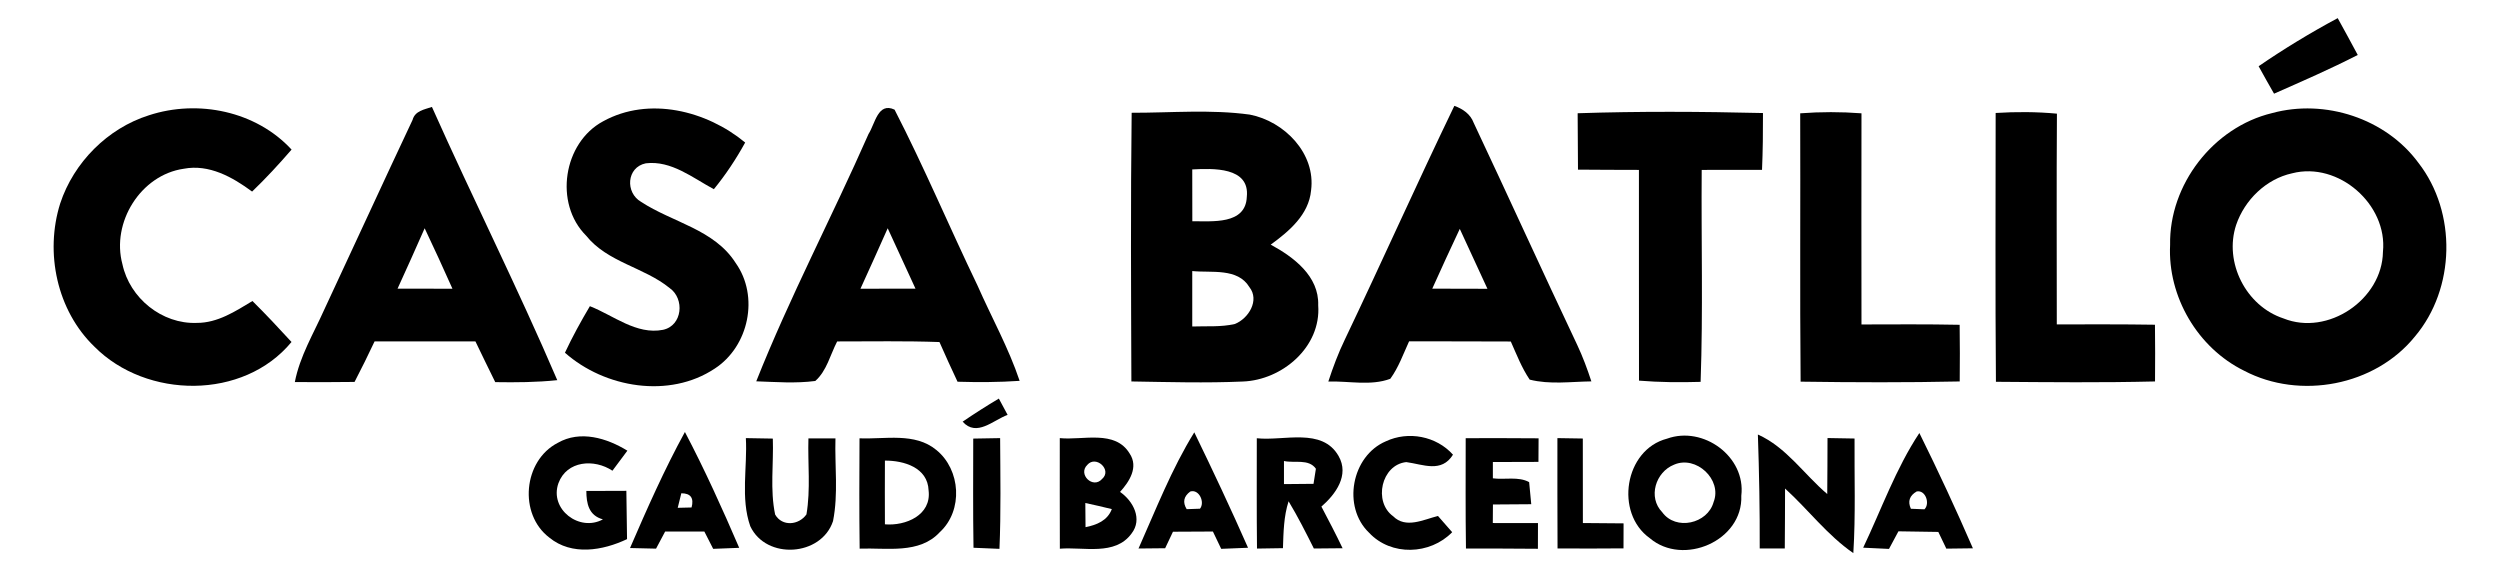 <?xml version="1.0" encoding="UTF-8" ?>
<!DOCTYPE svg PUBLIC "-//W3C//DTD SVG 1.1//EN" "http://www.w3.org/Graphics/SVG/1.1/DTD/svg11.dtd">
<svg width="368pt" height="84pt" viewBox="0 0 368 84" version="1.1" xmlns="http://www.w3.org/2000/svg">
<g id="#000000ff">
<path fill="#000000" opacity="1.00" d=" M 332.47 9.75 C 336.21 7.18 340.10 4.82 344.11 2.67 C 345.11 4.47 346.09 6.28 347.06 8.09 C 343.03 10.16 338.88 11.96 334.74 13.79 C 333.97 12.45 333.21 11.10 332.47 9.75 Z" />
<path fill="#000000" opacity="1.00" d=" M 21.92 16.97 C 29.15 14.60 37.69 16.35 42.92 22.02 C 41.07 24.16 39.15 26.24 37.11 28.20 C 34.23 26.07 30.78 24.13 27.05 24.84 C 20.70 25.75 16.36 32.76 18.02 38.89 C 19.08 43.88 23.85 47.74 28.98 47.53 C 32.04 47.54 34.65 45.82 37.16 44.31 C 39.13 46.26 41.03 48.29 42.91 50.34 C 35.84 58.91 21.56 58.74 13.91 51.04 C 8.37 45.71 6.58 37.20 8.86 29.95 C 10.86 23.90 15.84 18.89 21.92 16.97 Z" />
<path fill="#000000" opacity="1.00" d=" M 60.73 17.65 C 61.09 16.31 62.46 16.13 63.58 15.74 C 69.59 29.21 76.22 42.40 82.03 55.96 C 78.99 56.28 75.94 56.30 72.90 56.25 C 71.91 54.26 70.95 52.25 69.98 50.25 C 65.03 50.25 60.09 50.25 55.14 50.25 C 54.19 52.26 53.22 54.25 52.19 56.22 C 49.26 56.25 46.33 56.27 43.40 56.24 C 44.13 52.45 46.14 49.13 47.70 45.64 C 52.06 36.32 56.34 26.96 60.73 17.65 M 58.52 42.49 C 61.21 42.50 63.90 42.50 66.60 42.50 C 65.27 39.51 63.91 36.55 62.51 33.60 C 61.20 36.58 59.87 39.54 58.52 42.49 Z" />
<path fill="#000000" opacity="1.00" d=" M 88.79 17.85 C 95.52 14.15 104.01 16.28 109.69 20.98 C 108.36 23.40 106.83 25.71 105.08 27.85 C 101.96 26.18 98.82 23.59 95.06 24.04 C 92.22 24.62 92.01 28.37 94.38 29.72 C 98.98 32.74 105.15 33.76 108.29 38.71 C 111.79 43.63 110.23 50.98 105.22 54.25 C 98.53 58.71 89.02 57.11 83.16 51.92 C 84.26 49.57 85.51 47.30 86.83 45.07 C 90.29 46.42 93.68 49.32 97.59 48.55 C 100.47 47.94 100.81 43.97 98.57 42.40 C 94.80 39.33 89.43 38.63 86.27 34.68 C 81.53 29.94 82.90 21.00 88.79 17.85 Z" />
<path fill="#000000" opacity="1.00" d=" M 127.85 19.72 C 128.82 18.22 129.22 14.98 131.68 16.14 C 136.04 24.61 139.75 33.43 143.89 42.03 C 145.95 46.71 148.46 51.20 150.09 56.06 C 147.05 56.27 144.00 56.28 140.95 56.19 C 140.04 54.26 139.15 52.31 138.29 50.35 C 133.27 50.17 128.25 50.26 123.23 50.26 C 122.21 52.22 121.70 54.59 120.01 56.08 C 117.12 56.46 114.21 56.23 111.32 56.13 C 116.24 43.74 122.48 31.92 127.85 19.72 M 126.66 42.50 C 129.36 42.50 132.06 42.50 134.76 42.49 C 133.40 39.52 132.03 36.57 130.67 33.60 C 129.35 36.58 128.01 39.54 126.66 42.50 Z" />
<path fill="#000000" opacity="1.00" d=" M 214.08 15.58 C 215.33 16.03 216.45 16.79 216.93 18.09 C 222.05 28.96 227.02 39.90 232.16 50.76 C 232.98 52.50 233.65 54.31 234.25 56.14 C 231.23 56.18 228.13 56.63 225.17 55.88 C 223.99 54.14 223.24 52.17 222.39 50.27 C 217.40 50.24 212.41 50.26 207.42 50.24 C 206.56 52.11 205.87 54.09 204.65 55.76 C 201.78 56.83 198.54 56.07 195.53 56.16 C 196.22 54.05 197.00 51.96 197.97 49.96 C 203.42 38.54 208.58 26.98 214.08 15.58 M 210.83 42.49 C 213.54 42.50 216.24 42.50 218.95 42.51 C 217.59 39.57 216.24 36.62 214.88 33.69 C 213.50 36.61 212.16 39.54 210.83 42.49 Z" />
<path fill="#000000" opacity="1.00" d=" M 334.44 16.65 C 342.23 14.52 351.19 17.43 356.00 23.98 C 361.67 31.28 361.44 42.47 355.48 49.53 C 349.61 56.80 338.55 58.89 330.33 54.57 C 323.49 51.21 319.06 43.65 319.44 36.04 C 319.28 27.16 325.81 18.73 334.44 16.65 M 337.40 25.51 C 333.56 26.35 330.41 29.43 329.16 33.11 C 327.34 38.62 330.61 45.06 336.12 46.87 C 342.66 49.51 350.66 44.10 350.77 37.07 C 351.48 30.10 344.23 23.75 337.40 25.51 Z" />
<path fill="#000000" opacity="1.00" d=" M 166.58 16.60 C 172.37 16.61 178.21 16.08 183.97 16.87 C 189.05 17.85 193.71 22.59 192.99 28.03 C 192.66 31.60 189.75 34.05 187.05 36.01 C 190.43 37.84 194.18 40.65 194.04 44.93 C 194.49 51.06 188.76 55.94 182.95 56.16 C 177.49 56.40 172.01 56.24 166.54 56.15 C 166.49 42.97 166.42 29.78 166.58 16.60 M 175.50 24.94 C 175.50 27.49 175.50 30.03 175.51 32.57 C 178.40 32.54 183.36 33.12 183.53 28.98 C 184.00 24.53 178.49 24.79 175.50 24.94 M 175.50 39.90 C 175.50 42.62 175.50 45.34 175.50 48.06 C 177.59 47.98 179.72 48.17 181.77 47.69 C 183.78 46.90 185.45 44.20 183.91 42.26 C 182.18 39.40 178.31 40.19 175.50 39.90 Z" />
<path fill="#000000" opacity="1.00" d=" M 232.23 16.67 C 241.31 16.37 250.42 16.42 259.51 16.64 C 259.52 19.43 259.49 22.22 259.37 25.00 C 256.41 25.00 253.45 25.00 250.49 25.01 C 250.41 35.41 250.70 45.82 250.33 56.21 C 247.31 56.30 244.28 56.28 241.26 56.03 C 241.24 45.69 241.26 35.35 241.25 25.01 C 238.26 25.00 235.27 25.00 232.28 24.97 C 232.25 22.20 232.24 19.44 232.23 16.67 Z" />
<path fill="#000000" opacity="1.00" d=" M 264.99 16.68 C 267.99 16.45 271.01 16.45 274.01 16.68 C 273.99 27.04 274.00 37.40 274.01 47.76 C 278.82 47.75 283.64 47.71 288.46 47.81 C 288.50 50.59 288.50 53.37 288.47 56.15 C 280.66 56.32 272.85 56.29 265.05 56.18 C 264.93 43.01 265.04 29.85 264.99 16.68 Z" />
<path fill="#000000" opacity="1.00" d=" M 293.76 16.63 C 296.77 16.44 299.78 16.45 302.78 16.73 C 302.71 27.07 302.76 37.41 302.76 47.75 C 307.57 47.75 312.39 47.72 317.21 47.80 C 317.24 50.58 317.25 53.37 317.22 56.15 C 309.41 56.34 301.61 56.26 293.80 56.20 C 293.69 43.01 293.76 29.82 293.76 16.63 Z" />
<path fill="#000000" opacity="1.00" d=" M 141.70 62.07 C 143.44 60.88 145.22 59.75 147.03 58.67 C 147.35 59.27 148.00 60.47 148.32 61.07 C 146.19 61.85 143.76 64.37 141.70 62.07 Z" />
<path fill="#000000" opacity="1.00" d=" M 82.10 65.19 C 85.41 63.29 89.32 64.48 92.35 66.34 C 91.62 67.33 90.89 68.31 90.15 69.29 C 87.48 67.51 83.43 67.79 82.20 71.13 C 80.84 74.96 85.29 78.35 88.75 76.45 C 86.65 75.88 86.32 74.11 86.31 72.27 C 88.27 72.25 90.23 72.25 92.20 72.25 C 92.23 74.62 92.26 76.99 92.30 79.36 C 88.73 81.05 84.17 81.84 80.87 79.14 C 76.30 75.68 77.02 67.81 82.10 65.19 Z" />
<path fill="#000000" opacity="1.00" d=" M 167.59 80.74 C 170.16 74.97 172.47 69.02 175.80 63.64 C 178.53 69.26 181.19 74.91 183.71 80.63 C 182.72 80.67 180.75 80.75 179.76 80.79 C 179.46 80.15 178.84 78.88 178.54 78.24 C 176.58 78.25 174.62 78.26 172.66 78.27 C 172.37 78.88 171.80 80.09 171.51 80.70 C 170.20 80.72 168.89 80.73 167.59 80.74 M 175.21 72.35 C 174.23 73.07 174.06 73.94 174.68 74.95 C 175.17 74.94 176.15 74.90 176.64 74.88 C 177.40 73.94 176.51 71.96 175.21 72.35 Z" />
<path fill="#000000" opacity="1.00" d=" M 204.00 64.96 C 207.30 63.41 211.43 64.19 213.88 66.93 C 212.18 69.65 209.50 68.36 207.00 68.02 C 203.32 68.42 202.13 73.87 205.07 75.99 C 206.93 77.86 209.55 76.48 211.67 75.95 C 212.20 76.55 213.24 77.74 213.76 78.34 C 210.51 81.68 204.77 81.89 201.53 78.42 C 197.55 74.62 198.93 67.12 204.00 64.96 Z" />
<path fill="#000000" opacity="1.00" d=" M 245.39 64.57 C 250.72 62.64 257.02 67.22 256.32 72.97 C 256.58 79.61 247.77 83.40 242.85 79.22 C 237.66 75.52 239.11 66.20 245.39 64.57 M 246.42 68.40 C 243.71 69.47 242.53 73.20 244.68 75.40 C 246.68 78.16 251.36 77.10 252.24 73.91 C 253.55 70.60 249.66 66.98 246.42 68.40 Z" />
<path fill="#000000" opacity="1.00" d=" M 274.26 80.62 C 276.95 74.97 279.06 68.98 282.53 63.74 C 285.30 69.33 287.93 74.99 290.41 80.71 C 289.11 80.73 287.80 80.74 286.50 80.76 C 286.21 80.14 285.62 78.92 285.32 78.30 C 283.36 78.27 281.40 78.24 279.45 78.21 C 279.10 78.86 278.41 80.15 278.06 80.80 C 277.11 80.75 275.21 80.67 274.26 80.62 M 282.14 72.34 C 281.08 72.95 280.79 73.80 281.28 74.89 C 281.78 74.91 282.78 74.95 283.28 74.97 C 284.13 74.14 283.45 72.09 282.14 72.34 Z" />
<path fill="#000000" opacity="1.00" d=" M 92.74 80.67 C 95.24 74.89 97.79 69.12 100.82 63.59 C 103.74 69.15 106.33 74.87 108.81 80.64 C 107.53 80.69 106.25 80.74 104.98 80.79 C 104.54 79.94 104.11 79.09 103.68 78.24 C 101.76 78.24 99.83 78.24 97.91 78.24 C 97.46 79.08 97.01 79.92 96.57 80.76 C 95.29 80.73 94.02 80.70 92.74 80.67 M 100.29 72.61 C 100.16 73.15 99.89 74.22 99.76 74.75 C 100.27 74.74 101.29 74.71 101.80 74.70 C 102.17 73.31 101.67 72.61 100.29 72.61 Z" />
<path fill="#000000" opacity="1.00" d=" M 109.79 64.49 C 111.11 64.51 112.44 64.53 113.76 64.56 C 113.89 68.28 113.33 72.08 114.10 75.74 C 115.14 77.56 117.60 77.30 118.71 75.72 C 119.34 72.03 118.89 68.25 119.00 64.53 C 120.32 64.53 121.65 64.53 122.98 64.53 C 122.86 68.58 123.42 72.72 122.62 76.71 C 120.90 81.91 112.78 82.44 110.44 77.46 C 108.99 73.33 110.03 68.78 109.79 64.49 Z" />
<path fill="#000000" opacity="1.00" d=" M 126.52 64.52 C 130.28 64.68 134.66 63.62 137.82 66.23 C 141.43 69.14 141.80 75.14 138.35 78.32 C 135.34 81.61 130.50 80.61 126.54 80.76 C 126.47 75.35 126.49 69.93 126.52 64.52 M 130.26 67.80 C 130.24 70.93 130.25 74.05 130.26 77.18 C 133.31 77.44 137.13 75.84 136.69 72.20 C 136.57 68.82 133.06 67.79 130.26 67.80 Z" />
<path fill="#000000" opacity="1.00" d=" M 143.26 64.56 C 144.57 64.53 145.89 64.51 147.22 64.49 C 147.25 69.92 147.35 75.36 147.12 80.79 C 145.85 80.74 144.57 80.68 143.30 80.63 C 143.21 75.27 143.26 69.91 143.26 64.56 Z" />
<path fill="#000000" opacity="1.00" d=" M 156.00 64.49 C 159.41 64.84 164.15 63.21 166.29 66.77 C 167.62 68.77 166.24 70.90 164.87 72.41 C 166.81 73.75 168.22 76.41 166.56 78.54 C 164.13 81.87 159.50 80.47 156.01 80.77 C 155.99 75.34 156.00 69.92 156.00 64.49 M 160.05 68.43 C 158.62 69.82 160.89 72.03 162.23 70.50 C 163.75 69.18 161.32 66.95 160.05 68.43 M 159.76 74.04 C 159.77 74.93 159.78 76.71 159.79 77.60 C 161.44 77.27 163.03 76.63 163.66 74.94 C 162.36 74.62 161.07 74.32 159.76 74.04 Z" />
<path fill="#000000" opacity="1.00" d=" M 185.00 64.51 C 188.96 64.95 194.62 62.88 197.04 67.13 C 198.66 69.95 196.60 72.76 194.51 74.57 C 195.58 76.60 196.64 78.63 197.63 80.70 C 196.22 80.72 194.81 80.73 193.40 80.74 C 192.22 78.39 191.04 76.04 189.68 73.79 C 188.96 76.02 188.93 78.37 188.85 80.69 C 187.57 80.71 186.30 80.73 185.03 80.75 C 184.97 75.34 185.00 69.92 185.00 64.51 M 189.00 67.86 C 189.00 68.71 189.00 70.41 189.00 71.26 C 190.45 71.25 191.90 71.23 193.35 71.22 C 193.44 70.67 193.61 69.55 193.70 69.00 C 192.65 67.49 190.54 68.21 189.00 67.86 Z" />
<path fill="#000000" opacity="1.00" d=" M 215.75 64.50 C 219.33 64.49 222.90 64.49 226.48 64.52 C 226.47 65.38 226.46 67.12 226.46 67.99 C 224.22 68.00 221.98 68.00 219.75 68.01 C 219.75 68.61 219.75 69.81 219.75 70.41 C 221.49 70.64 223.51 70.10 225.09 70.97 C 225.17 71.79 225.32 73.41 225.40 74.22 C 223.52 74.24 221.64 74.25 219.76 74.26 C 219.75 74.94 219.75 76.31 219.74 76.99 C 221.96 77.00 224.17 76.99 226.39 77.00 C 226.39 78.26 226.38 79.52 226.38 80.78 C 222.85 80.75 219.32 80.74 215.79 80.74 C 215.71 75.33 215.75 69.92 215.75 64.50 Z" />
<path fill="#000000" opacity="1.00" d=" M 229.25 64.49 C 230.49 64.51 231.74 64.53 232.99 64.55 C 233.00 68.70 233.00 72.84 233.00 76.99 C 234.99 77.00 236.99 77.01 238.99 77.04 C 238.98 78.27 238.98 79.49 238.98 80.72 C 235.74 80.75 232.51 80.75 229.27 80.73 C 229.23 75.31 229.26 69.90 229.25 64.49 Z" />
<path fill="#000000" opacity="1.00" d=" M 258.76 63.96 C 262.95 65.83 265.55 69.82 268.97 72.72 C 269.00 69.97 269.00 67.23 269.01 64.48 C 270.33 64.50 271.66 64.52 272.99 64.55 C 272.95 70.17 273.16 75.80 272.81 81.42 C 268.98 78.78 266.17 75.01 262.76 71.91 C 262.75 74.85 262.75 77.79 262.72 80.73 C 261.49 80.73 260.26 80.73 259.03 80.73 C 259.05 75.14 258.95 69.55 258.76 63.96 Z" />
</g>
</svg>
